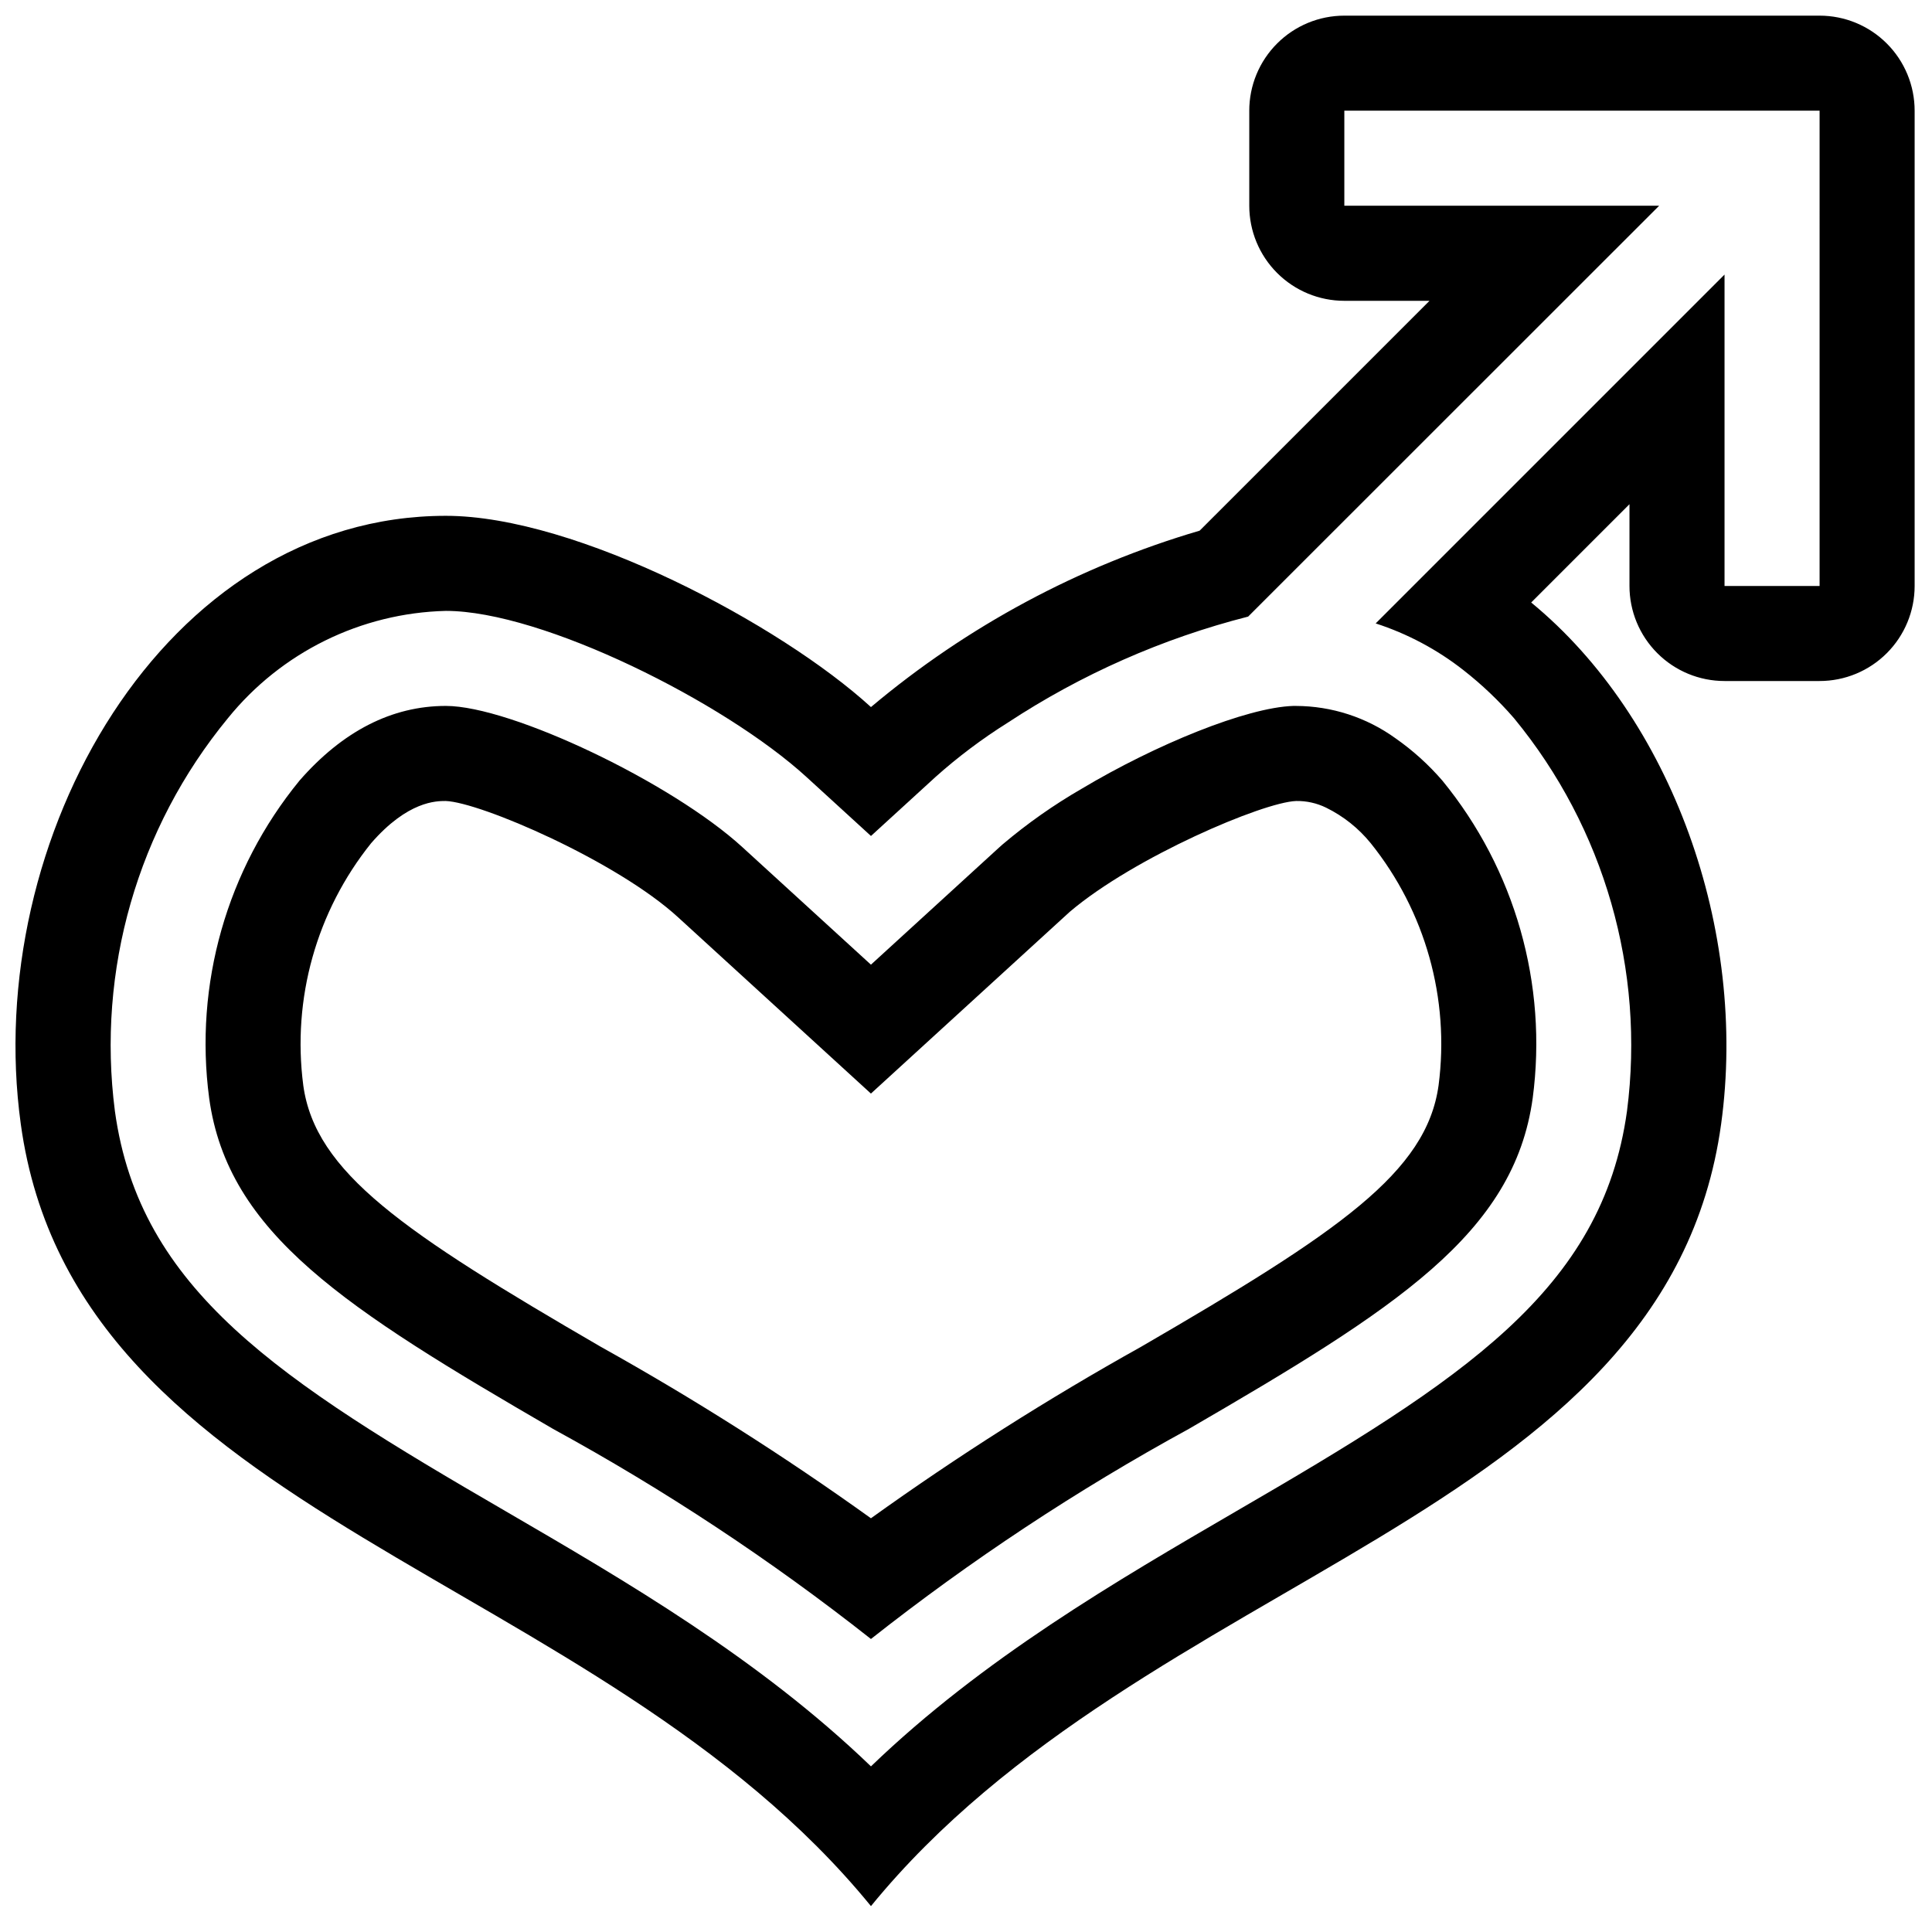 <?xml version="1.0" encoding="UTF-8"?>
<!-- Uploaded to: ICON Repo, www.iconrepo.com, Generator: ICON Repo Mixer Tools -->
<svg width="800px" height="800px" version="1.1" viewBox="144 144 512 512" xmlns="http://www.w3.org/2000/svg">
 <defs>
  <clipPath id="a">
   <path d="m148.09 148.09h503.81v501.91h-503.81z"/>
  </clipPath>
 </defs>
 <path d="m486.7 331.08c-12.344 0.402-36.426 10.227-56.074 21.965-7.394 4.269-14.391 9.195-20.906 14.711-0.301 0.25-0.605 0.555-0.906 0.805l-34.008 31.086-34.008-31.086c-18.742-17.18-61.363-37.484-78.645-37.484-14.309 0-27.355 6.699-38.793 19.801v0.004c-19.266 23.531-27.926 53.988-23.93 84.133 4.938 35.973 36.223 55.77 91.141 87.664h-0.004c29.59 16.168 57.766 34.789 84.238 55.672 26.473-20.883 54.648-39.504 84.238-55.672 54.914-31.891 86.199-51.691 91.137-87.664 3.996-30.145-4.668-60.602-23.93-84.133-3.664-4.25-7.844-8.023-12.445-11.238-7.672-5.535-16.887-8.531-26.348-8.562zm8.715 26.953h0.004c4.582 2.246 8.621 5.461 11.836 9.422 14.48 18.039 20.973 41.199 17.988 64.133-3.176 23.125-26.449 38.895-78.848 69.324-24.703 13.781-48.605 28.953-71.59 45.445-22.984-16.492-46.887-31.664-71.594-45.445-52.395-30.43-75.672-46.199-78.848-69.324h0.004c-2.988-22.934 3.508-46.094 17.984-64.133 9.723-11.184 17.281-11.184 19.75-11.184 9.117 0.301 45.395 15.922 61.668 30.883l34.008 31.086 17.027 15.566 17.027-15.566 34.008-31.086c0.555-0.504 1.109-1.008 1.715-1.562 16.98-14.41 51.137-29.02 59.953-29.32 2.738-0.043 5.449 0.559 7.91 1.762z"/>
 <g clip-path="url(#a)">
  <path d="m475.07 173.34v25.191-0.004c0 6.684 2.652 13.09 7.379 17.812 4.723 4.727 11.129 7.379 17.812 7.379h22.57l-60.91 60.91c-31.957 9.391-61.621 25.312-87.109 46.754-23.93-21.867-78.039-50.684-112.65-50.684-74.664 0-123.08 85.648-112.65 161.22 14.512 105.3 152.45 117.99 225.3 207.22 72.852-89.227 210.79-101.92 225.3-207.22 7.106-51.488-13.098-107.66-50.332-138.25l26.047-26.047v21.664c0 6.684 2.652 13.09 7.379 17.812 4.723 4.727 11.129 7.379 17.812 7.379h25.191c6.68 0 13.086-2.652 17.809-7.379 4.727-4.723 7.379-11.129 7.379-17.812v-125.95 0.004c0-6.684-2.652-13.09-7.379-17.812-4.723-4.727-11.129-7.379-17.809-7.379h-125.95c-6.684 0-13.09 2.652-17.812 7.379-4.727 4.723-7.379 11.129-7.379 17.812zm151.14 125.95h-25.191v-82.527l-92.449 92.449c8.426 2.731 16.305 6.926 23.273 12.395 4.867 3.809 9.355 8.078 13.402 12.746 23.922 29.074 34.754 66.75 29.926 104.09-6.551 47.508-43.578 71.238-103.48 106-31.836 18.543-67.156 39.047-96.879 67.664-29.727-28.617-65.043-49.121-96.883-67.66-59.902-34.762-96.934-58.492-103.48-106-4.824-37.336 6.008-75.012 29.93-104.09 14.152-17.504 35.281-27.91 57.785-28.465 25.594 0 73.961 24.234 95.625 44.082l17.027 15.57 17.027-15.566v-0.004c5.965-5.332 12.371-10.152 19.145-14.406 19.551-12.863 41.105-22.383 63.785-28.164l108.92-108.88h-83.43v-25.191h125.95z"/>
 </g>
</svg>